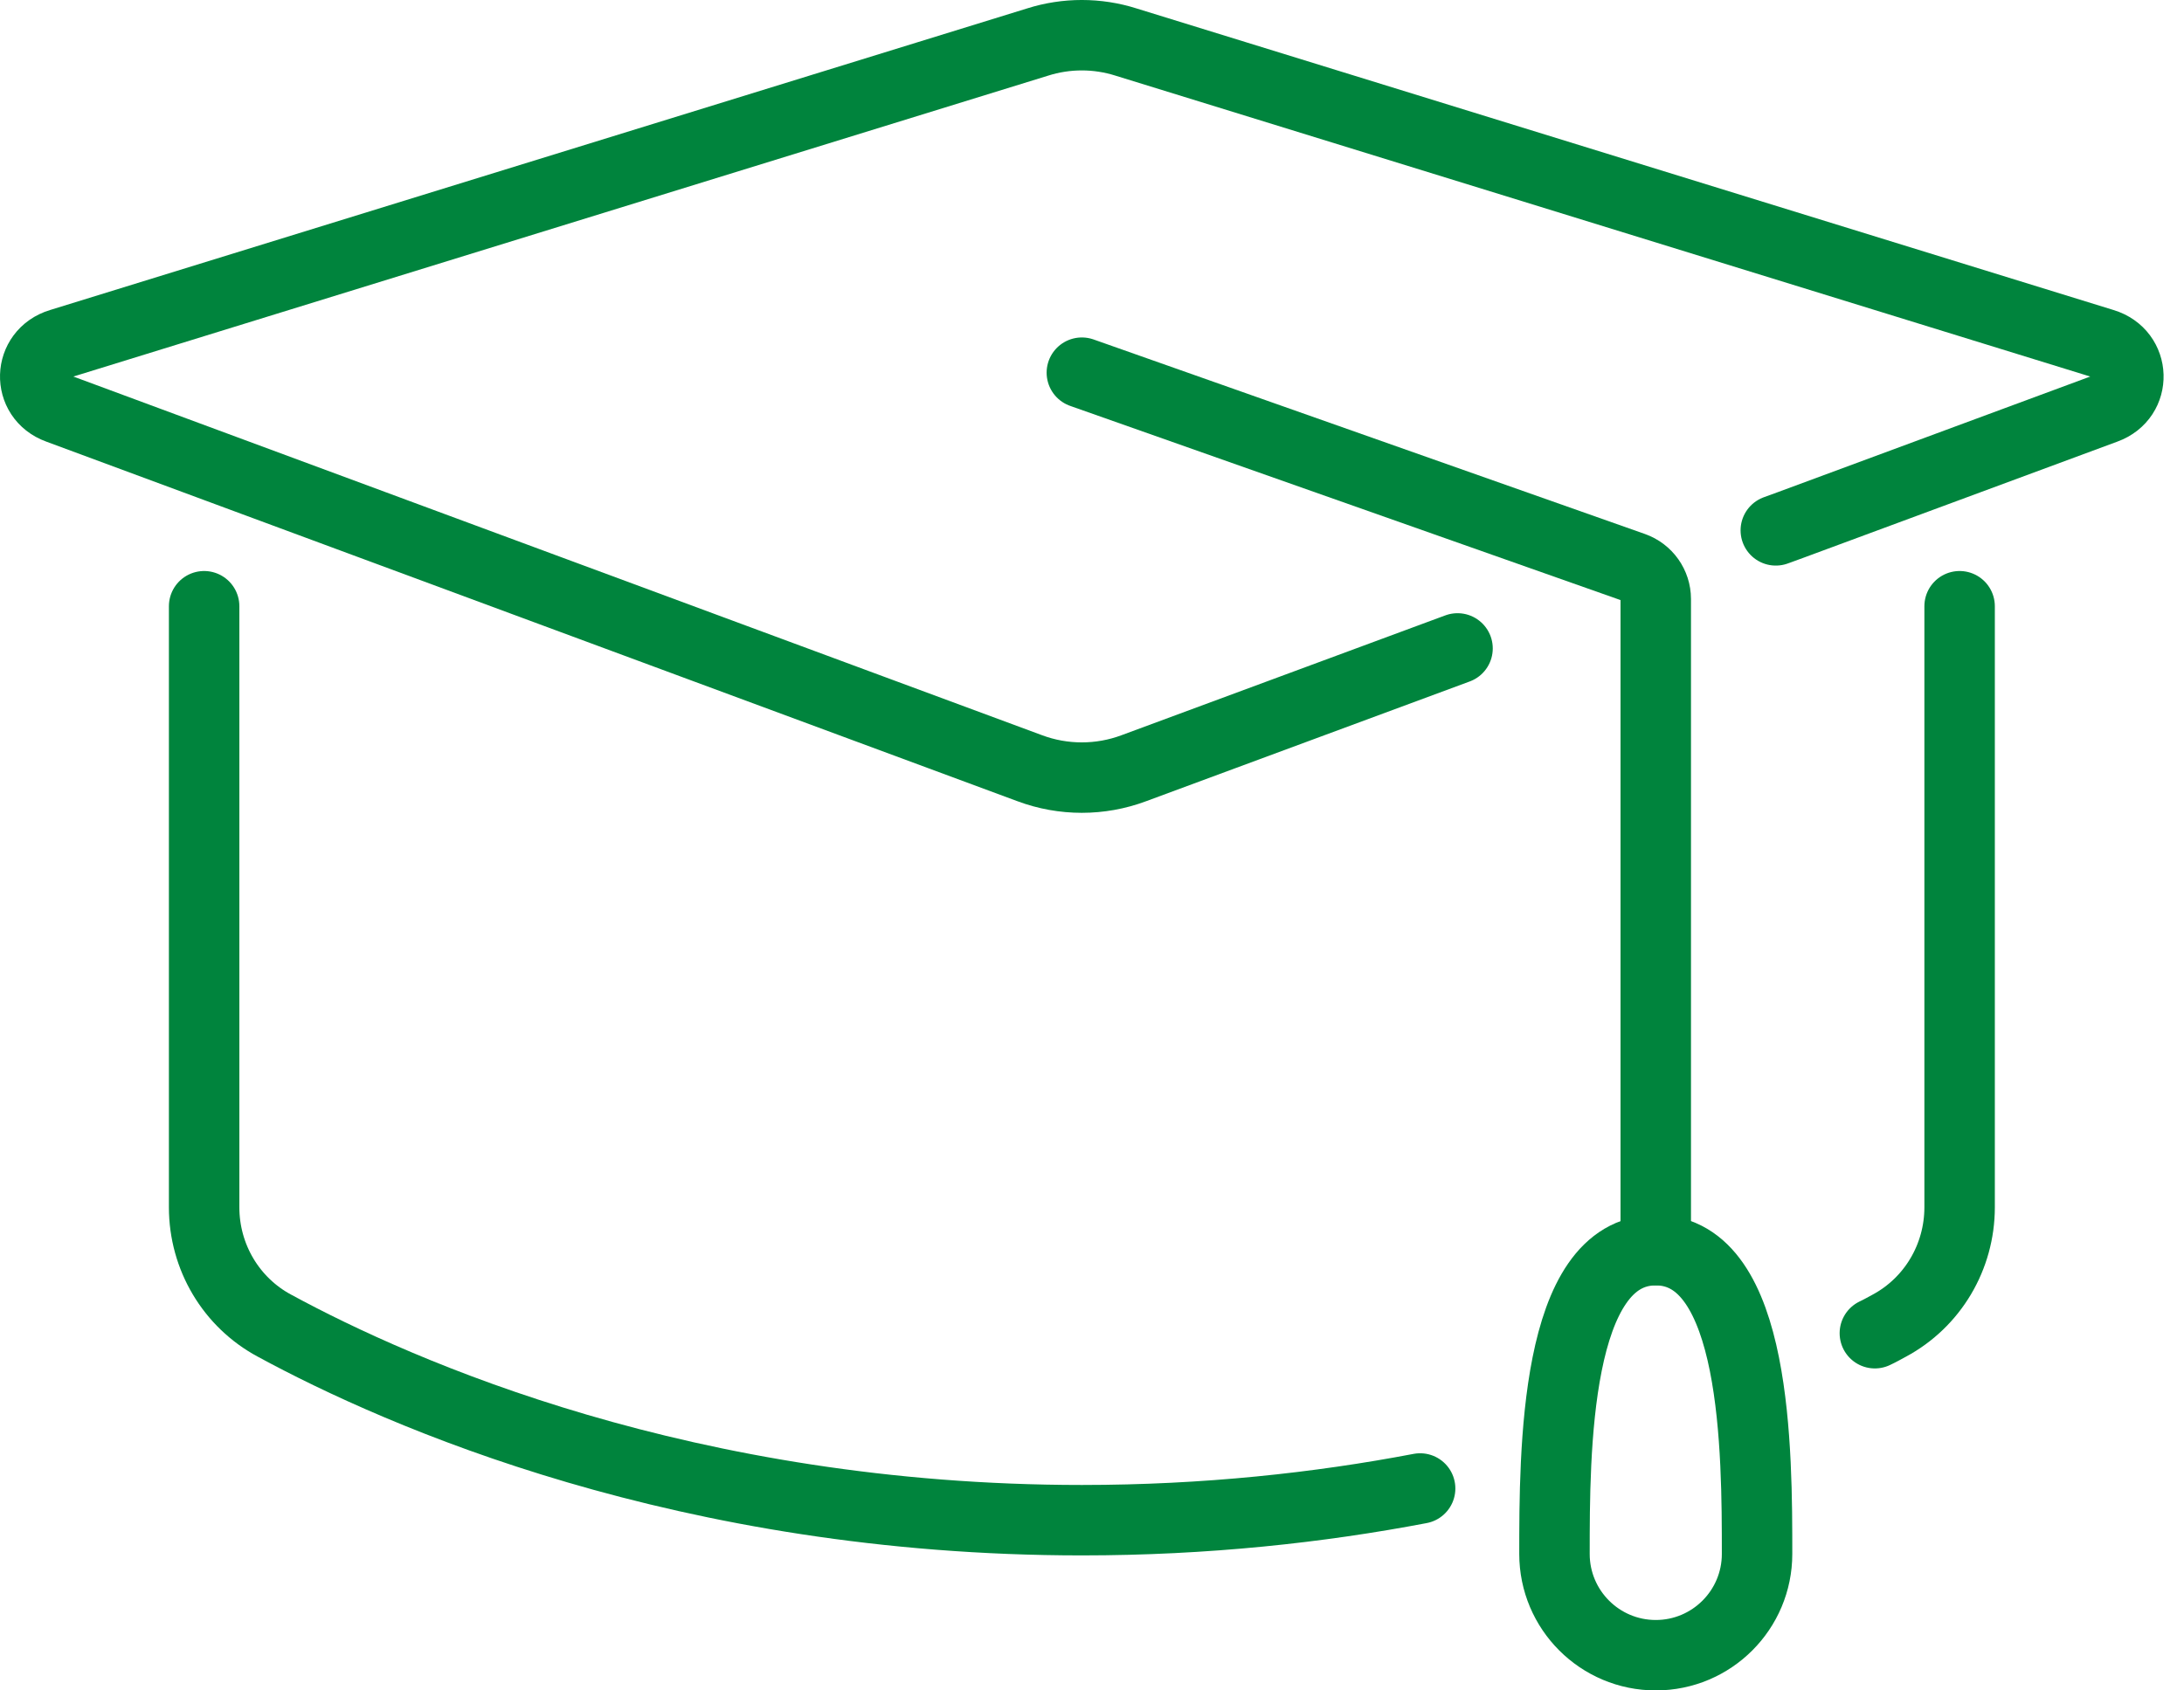 <svg width="62" height="48" viewBox="0 0 62 48" fill="none" xmlns="http://www.w3.org/2000/svg">
<path d="M41.377 18.412L32.186 21.814C31.237 22.169 30.183 22.169 29.234 21.814L1.655 11.6C0.754 11.274 0.792 10.038 1.712 9.76L29.455 1.194C30.269 0.935 31.151 0.935 31.966 1.194L59.709 9.76C60.629 10.038 60.667 11.274 59.766 11.6L50.834 14.906L50.412 15.06" stroke="#00843D" stroke-width="2" stroke-linecap="round" stroke-linejoin="round"/>
<path d="M5.795 17.214V34.282C5.795 35.691 6.561 36.985 7.798 37.646C11.363 39.582 19.499 43.166 30.712 43.166C34.229 43.166 37.45 42.812 40.315 42.266" stroke="#00843D" stroke-width="2" stroke-linecap="round" stroke-linejoin="round"/>
<path d="M55.63 17.214V34.282C55.63 35.691 54.863 36.985 53.627 37.646C53.502 37.713 53.368 37.79 53.224 37.857" stroke="#00843D" stroke-width="2" stroke-linecap="round" stroke-linejoin="round"/>
<path d="M30.712 10.582L46.364 16.106C46.748 16.242 47.004 16.604 47.004 17.009V35.498" stroke="#00843D" stroke-width="2" stroke-linecap="round" stroke-linejoin="round"/>
<path d="M49.88 44.125C49.88 45.712 48.592 47 47.005 47C45.417 47 44.129 45.712 44.129 44.125C44.129 41.25 44.129 35.499 47.005 35.499C49.88 35.499 49.88 41.25 49.88 44.125Z" stroke="#00843D" stroke-width="2" stroke-linecap="round" stroke-linejoin="round"/>
</svg>